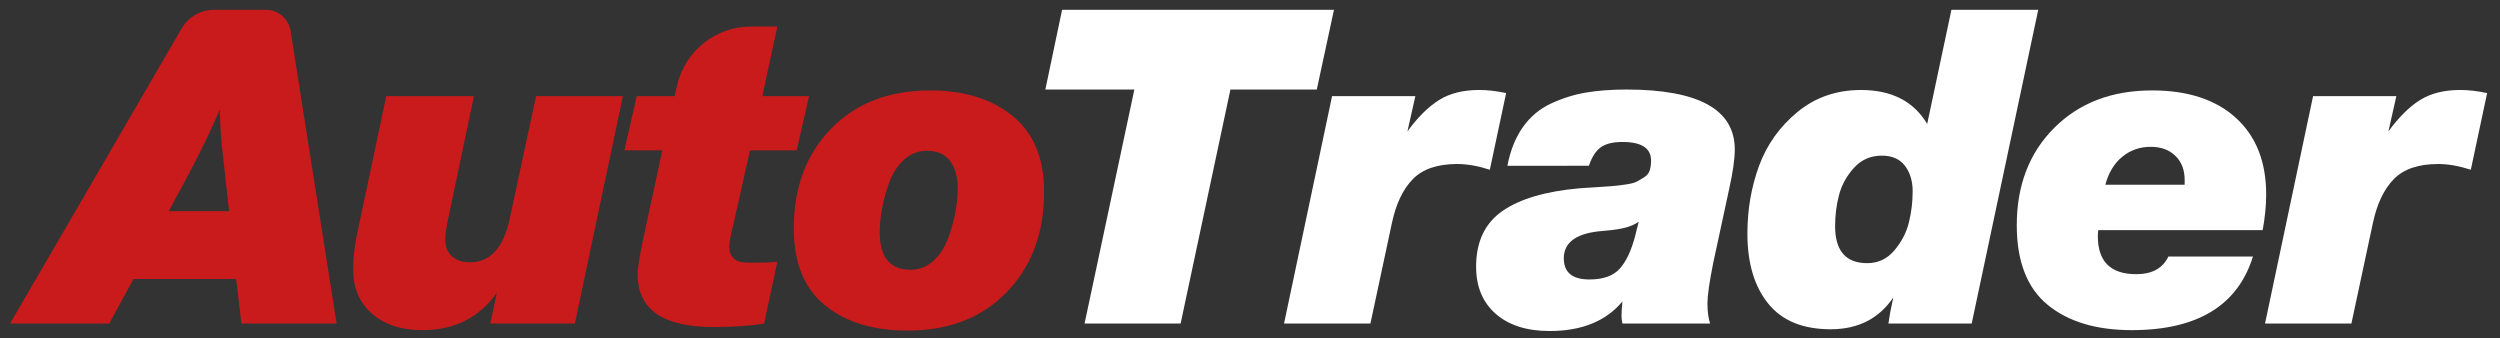 <?xml version="1.0" encoding="utf-8"?>
<!-- Generator: Adobe Illustrator 24.1.2, SVG Export Plug-In . SVG Version: 6.00 Build 0)  -->
<svg version="1.0" id="Слой_1" xmlns="http://www.w3.org/2000/svg" xmlns:xlink="http://www.w3.org/1999/xlink" x="0px" y="0px"
	 width="992.858px" height="134.362px" viewBox="0 0 992.858 134.362" style="enable-background:new 0 0 992.858 134.362;"
	 xml:space="preserve">
<rect x="0" y="0" width="992.858" height="134.362" fill="#333333" stroke="none"/>
<style type="text/css">
	.st0{fill:#C91B1B;}
	.st1{fill:#FFFFFF;}
</style>
<g>
	<path class="st0" d="M115.402,12.265l18.282,116.22h-37.8l-2.1-17.675H53.009l-9.625,17.675H4.009L72.12,11.348
		c2.686-4.62,7.627-7.462,12.971-7.462h20.51C110.485,3.886,114.643,7.44,115.402,12.265z M87.309,43.436
		c-3.15,7.585-7.525,16.625-13.125,27.125l-7.175,13.3h23.975l-2.45-22.225C87.834,56.035,87.424,49.971,87.309,43.436z"/>
	<path class="st0" d="M247.381,38.186l-19.075,90.3h-33.6l2.625-12.25c-7,9.918-16.86,14.875-29.575,14.875
		c-8.4,0-15.08-2.188-20.038-6.563c-4.96-4.375-7.438-10.178-7.438-17.412c0-4.783,0.525-9.565,1.575-14.351l11.55-54.6h34.825
		l-10.675,50.75c-0.467,2.567-0.7,4.667-0.7,6.3c0,2.8,0.875,4.987,2.625,6.563c1.75,1.575,4.14,2.362,7.175,2.362
		c8.05,0,13.3-5.715,15.75-17.149l10.5-48.825H247.381z"/>
	<path class="st0" d="M321.306,38.186l-4.9,21.524h-18.55l-6.65,29.575c-1.05,4.2-1.575,7.118-1.575,8.75
		c0,1.868,0.495,3.298,1.487,4.288c0.99,0.992,2.07,1.574,3.237,1.75c1.165,0.175,2.8,0.262,4.9,0.262c4.2,0,7.35-0.114,9.45-0.35
		l-5.25,24.5c-5.601,0.933-12.31,1.4-20.125,1.4c-20.067,0-30.1-7-30.1-21c0-2.683,0.99-8.516,2.975-17.5l6.825-31.676h-15.05
		l4.9-21.524h15.05l0.963-4.225c3.122-13.704,15.308-23.426,29.363-23.426h10.45l-5.95,27.65H321.306z"/>
	<path class="st0" d="M414.655,76.16c0,16.335-4.93,29.605-14.787,39.813c-9.86,10.21-23.013,15.312-39.463,15.312
		c-13.65,0-24.588-3.352-32.813-10.062c-8.225-6.707-12.338-16.888-12.338-30.537c0-16.215,4.928-29.4,14.788-39.55
		c9.857-10.15,23.013-15.226,39.462-15.226c13.415,0,24.295,3.386,32.638,10.15C410.482,52.828,414.655,62.86,414.655,76.16z
		 M368.105,59.886c-3.386,0-6.36,1.137-8.925,3.412c-2.568,2.275-4.523,5.192-5.863,8.75c-1.342,3.561-2.335,7.061-2.975,10.5
		c-0.643,3.442-0.963,6.68-0.963,9.713c0,9.917,4.083,14.875,12.25,14.875c3.383,0,6.358-1.138,8.926-3.413
		c2.564-2.274,4.52-5.189,5.862-8.75c1.34-3.558,2.332-7.058,2.975-10.5c0.64-3.439,0.963-6.677,0.963-9.712
		c0-4.433-0.993-8.021-2.976-10.763C375.396,61.258,372.306,59.886,368.105,59.886z"/>
	<path class="st1" d="M529.778,3.886l-6.825,31.675h-34.3l-19.775,92.925h-38.149l19.774-92.925h-35.35l6.65-31.675H529.778z"/>
	<path class="st1" d="M598.152,36.96l-6.475,30.45c-4.668-1.515-8.985-2.274-12.95-2.274c-7.817,0-13.68,1.984-17.587,5.949
		c-3.91,3.968-6.681,9.743-8.313,17.325l-8.575,40.075h-34.3l19.074-90.3h33.075l-3.149,14c4.082-5.601,8.252-9.74,12.512-12.425
		c4.258-2.683,9.596-4.025,16.013-4.025C590.742,35.735,594.303,36.146,598.152,36.96z"/>
	<path class="st1" d="M598.65,65.835c1.164-6.064,3.207-11.17,6.125-15.313c2.914-4.14,6.619-7.262,11.112-9.362
		c4.489-2.1,9.1-3.558,13.825-4.375c4.725-0.814,10.119-1.225,16.188-1.225c28.699,0,43.05,7.935,43.05,23.8
		c0,3.85-0.761,9.16-2.275,15.925l-6.3,29.226c-1.518,7.585-2.275,12.893-2.275,15.925c0,3.268,0.351,5.95,1.051,8.05h-34.825
		c-0.235-0.933-0.351-1.982-0.351-3.15c0-1.282,0.115-3.149,0.351-5.6c-6.535,7.817-16.16,11.725-28.875,11.725
		c-9.101,0-16.248-2.274-21.438-6.824c-5.192-4.551-7.788-10.79-7.788-18.726c0-9.915,3.5-17.295,10.5-22.138
		c7-4.84,17.266-7.845,30.801-9.012c1.632-0.115,3.907-0.263,6.824-0.438c2.915-0.176,5.016-0.32,6.301-0.438
		c1.282-0.115,2.944-0.32,4.987-0.613c2.04-0.289,3.5-0.67,4.375-1.137c0.875-0.465,1.864-1.051,2.975-1.75
		c1.107-0.7,1.838-1.602,2.188-2.713c0.351-1.107,0.525-2.42,0.525-3.938c0-4.9-3.793-7.35-11.375-7.35
		c-3.735,0-6.593,0.699-8.575,2.1c-1.985,1.4-3.561,3.85-4.725,7.35H598.65z M650.8,88.061c-1.518,1.05-3.298,1.837-5.337,2.362
		c-2.043,0.525-4.493,0.905-7.351,1.138c-2.86,0.235-4.813,0.468-5.862,0.7c-7.468,1.399-11.2,4.842-11.2,10.324
		c0,5.601,3.383,8.4,10.15,8.4c5.482,0,9.507-1.428,12.075-4.287c2.564-2.857,4.607-7.203,6.125-13.038L650.8,88.061z"/>
	<path class="st1" d="M809.473,3.886l-26.425,124.6h-33.075l0.7-4.375c0.232-1.282,0.64-3.265,1.226-5.95
		c-5.718,8.4-14,12.601-24.851,12.601c-11.085,0-19.367-3.413-24.85-10.238c-5.485-6.824-8.226-16.069-8.226-27.737
		c0-9.564,1.545-18.55,4.638-26.95c3.09-8.399,8.165-15.515,15.226-21.35c7.057-5.832,15.487-8.75,25.287-8.75
		c12.133,0,20.883,4.492,26.25,13.475l9.625-45.324H809.473z M747.348,61.811c-4.435,0-8.109,1.604-11.024,4.813
		c-2.918,3.21-4.9,6.798-5.95,10.763c-1.05,3.967-1.575,8.109-1.575,12.425c0,9.8,4.258,14.7,12.775,14.7
		c4.315,0,7.902-1.69,10.763-5.075c2.857-3.383,4.782-7.088,5.774-11.112c0.99-4.025,1.487-8.138,1.487-12.338
		c0-4.082-1.022-7.465-3.063-10.15C754.493,63.153,751.431,61.811,747.348,61.811z"/>
	<path class="st1" d="M894.747,101.886c-6.067,19.484-22.109,29.225-48.125,29.225c-14.117,0-25.26-3.353-33.425-10.063
		c-8.167-6.707-12.25-17.237-12.25-31.588c0-15.864,4.958-28.757,14.875-38.675c9.915-9.915,22.865-14.875,38.851-14.875
		c14.232,0,25.345,3.647,33.337,10.938c7.99,7.293,11.987,17.413,11.987,30.362c0,4.436-0.467,9.16-1.399,14.176h-65.275
		c-0.117,0.817-0.175,1.635-0.175,2.449c0,10.035,5.075,15.051,15.225,15.051c6.301,0,10.558-2.333,12.775-7H894.747z
		 M836.122,73.36h31.5v-1.925c0-3.965-1.225-7.146-3.675-9.538c-2.45-2.39-5.718-3.587-9.8-3.587c-4.317,0-8.08,1.313-11.287,3.938
		C839.649,64.873,837.405,68.578,836.122,73.36z"/>
	<path class="st1" d="M987.745,36.96l-6.475,30.45c-4.668-1.515-8.985-2.274-12.95-2.274c-7.817,0-13.68,1.984-17.587,5.949
		c-3.91,3.968-6.681,9.743-8.313,17.325l-8.575,40.075h-34.3l19.074-90.3h33.075l-3.149,14c4.082-5.601,8.252-9.74,12.512-12.425
		c4.258-2.683,9.596-4.025,16.013-4.025C980.335,35.735,983.896,36.146,987.745,36.96z"/>
</g>
</svg>

